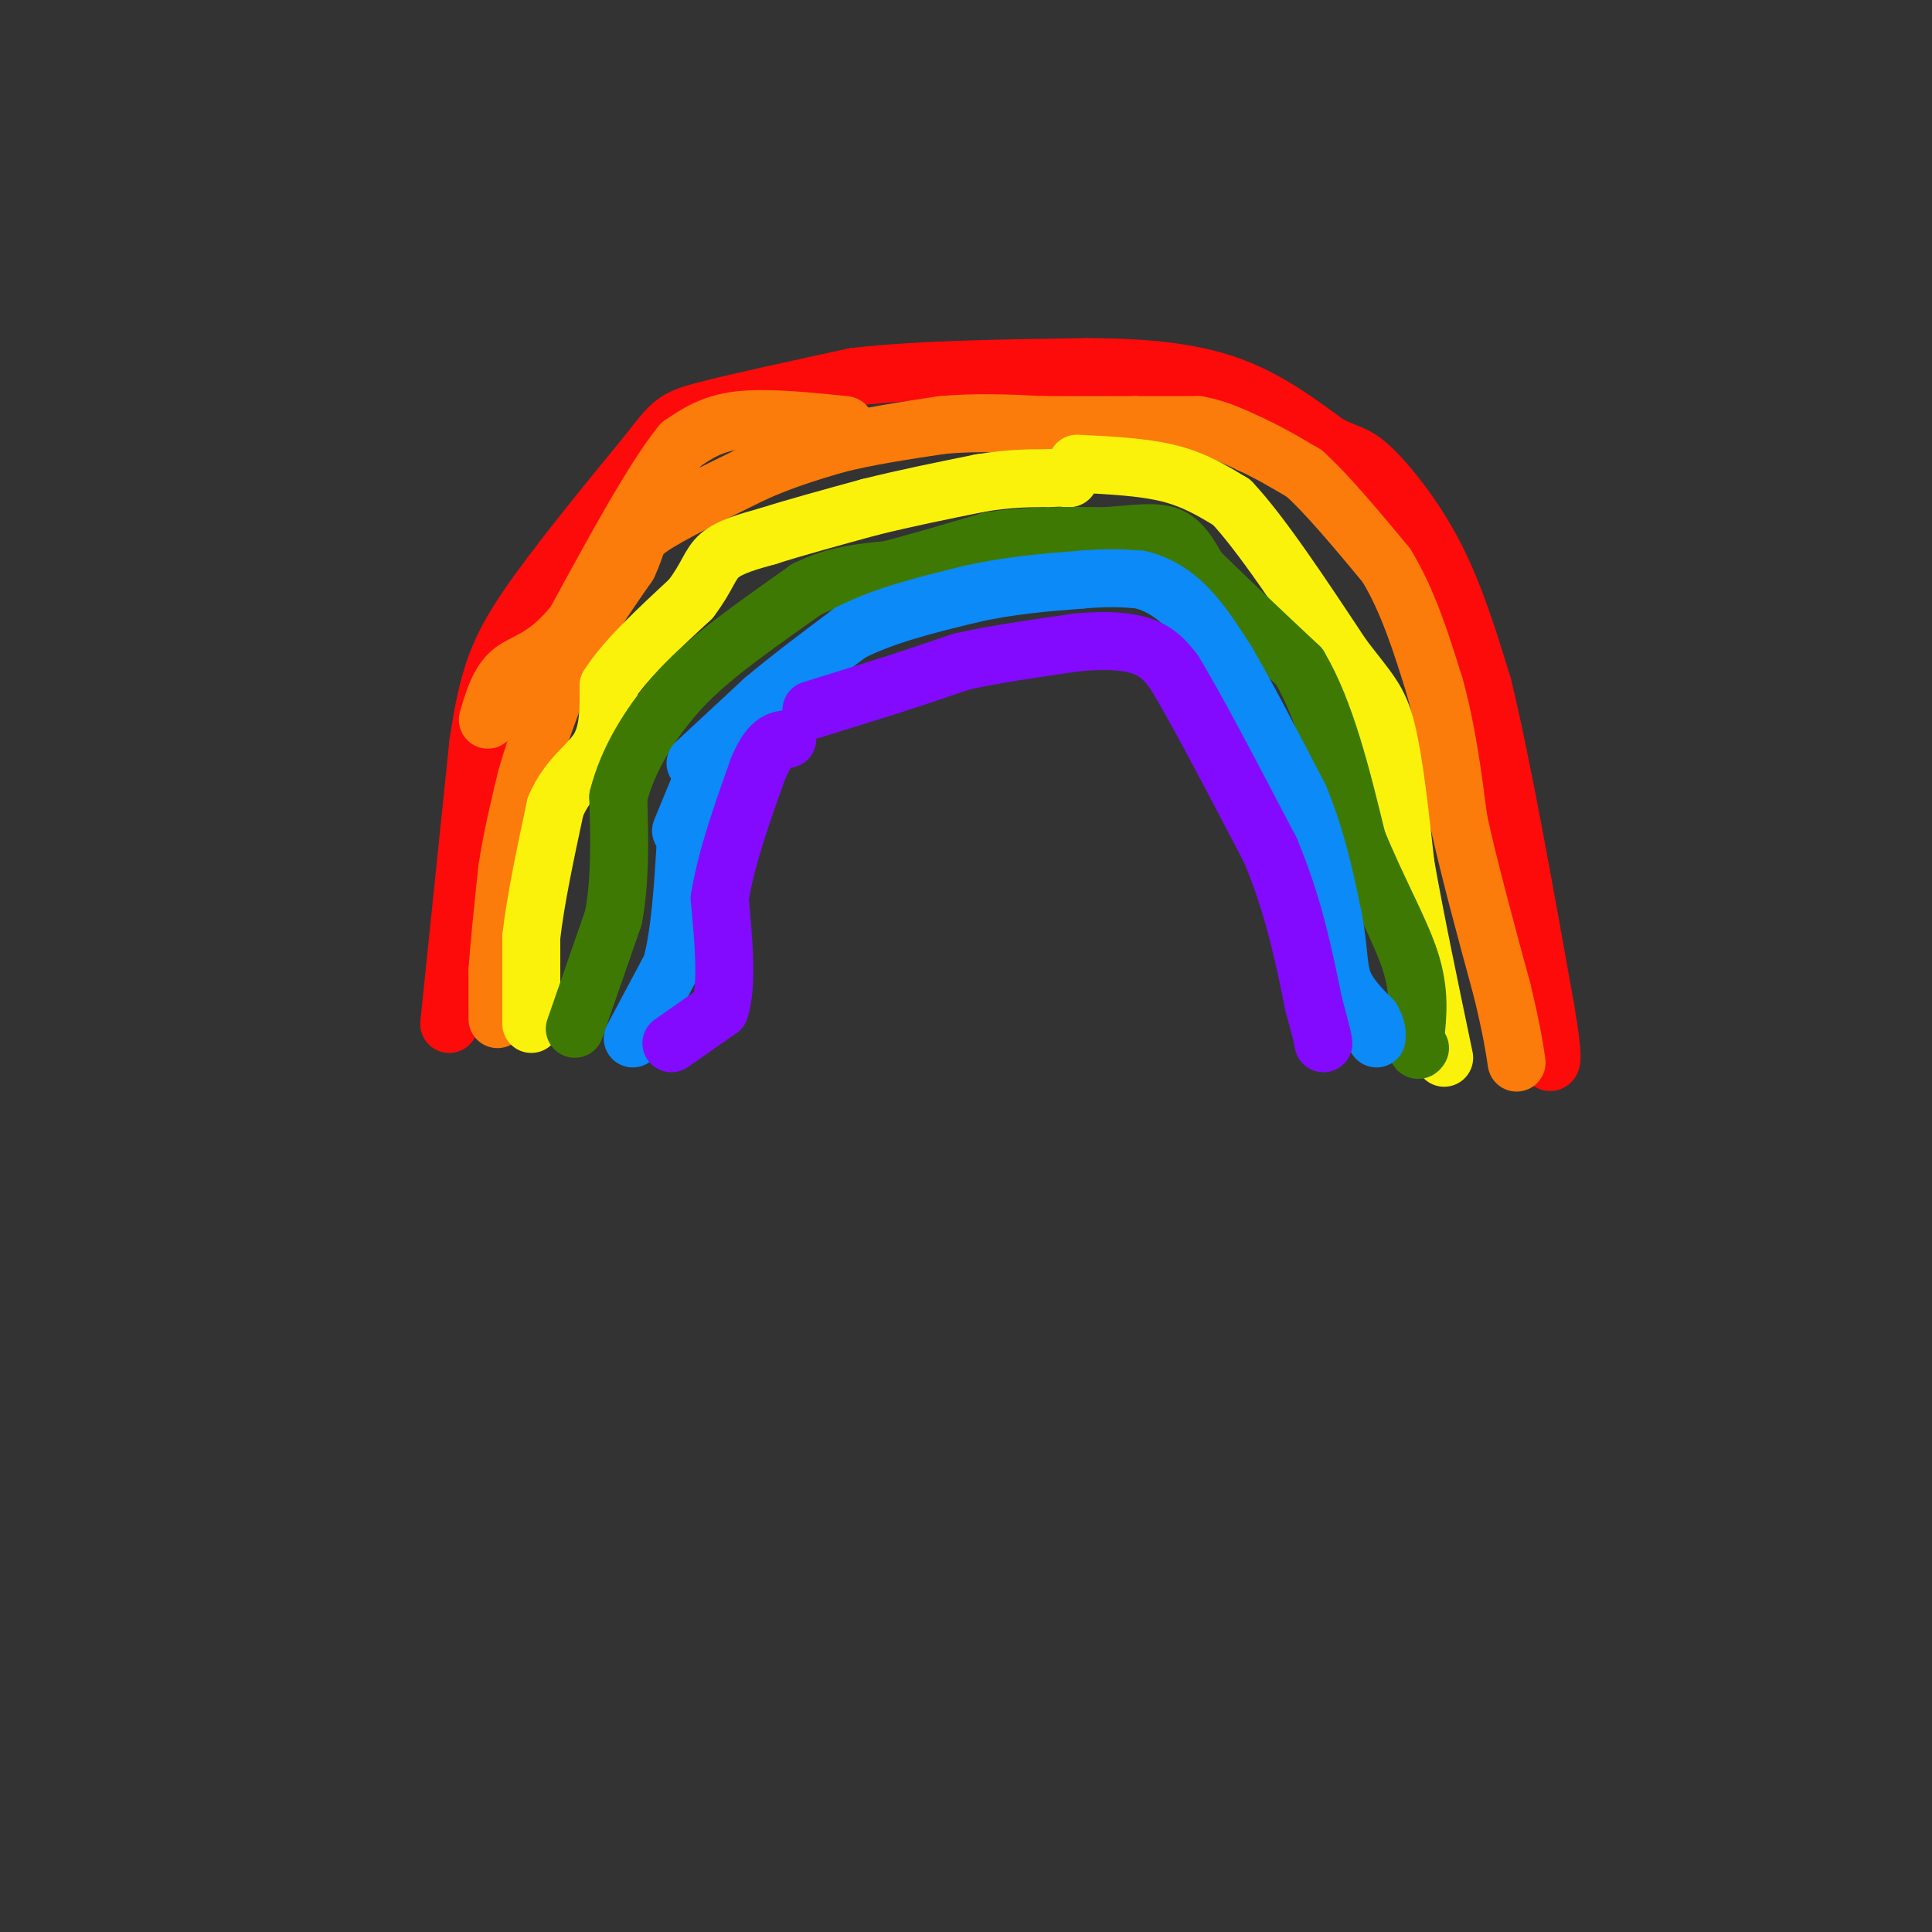 <svg viewBox='0 0 400 400' version='1.1' xmlns='http://www.w3.org/2000/svg' xmlns:xlink='http://www.w3.org/1999/xlink'><rect x="0" y="0" width="400" height="400" fill="#333333" stroke="none"/><g fill='none' stroke='rgb(253,10,10)' stroke-width='12' stroke-linecap='round' stroke-linejoin='round'><path d='M93,212c0.000,0.000 6.000,-58.000 6,-58'/><path d='M99,154c2.044,-13.822 4.156,-19.378 10,-28c5.844,-8.622 15.422,-20.311 25,-32'/><path d='M134,94c5.178,-6.667 5.622,-7.333 12,-9c6.378,-1.667 18.689,-4.333 31,-7'/><path d='M177,78c13.167,-1.500 30.583,-1.750 48,-2'/><path d='M225,76c13.244,0.044 22.356,1.156 30,4c7.644,2.844 13.822,7.422 20,12'/><path d='M275,92c4.476,2.238 5.667,1.833 9,5c3.333,3.167 8.810,9.905 13,18c4.190,8.095 7.095,17.548 10,27'/><path d='M307,142c3.833,15.667 8.417,41.333 13,67'/><path d='M320,209c2.167,12.833 1.083,11.417 0,10'/></g>
<g fill='none' stroke='rgb(251,123,11)' stroke-width='12' stroke-linecap='round' stroke-linejoin='round'><path d='M103,211c0.000,0.000 0.000,-10.000 0,-10'/><path d='M103,201c0.333,-5.167 1.167,-13.083 2,-21'/><path d='M105,180c1.000,-6.667 2.500,-12.833 4,-19'/><path d='M109,161c2.000,-7.000 5.000,-15.000 8,-23'/><path d='M117,138c3.500,-7.333 8.250,-14.167 13,-21'/><path d='M130,117c2.200,-4.556 1.200,-5.444 5,-8c3.800,-2.556 12.400,-6.778 21,-11'/><path d='M156,98c6.333,-2.833 11.667,-4.417 17,-6'/><path d='M173,92c6.500,-1.667 14.250,-2.833 22,-4'/><path d='M195,88c7.167,-0.667 14.083,-0.333 21,0'/><path d='M216,88c6.667,0.000 12.833,0.000 19,0'/><path d='M235,88c5.333,0.000 9.167,0.000 13,0'/><path d='M248,88c4.000,0.667 7.500,2.333 11,4'/><path d='M259,92c3.667,1.667 7.333,3.833 11,6'/><path d='M270,98c4.667,4.167 10.833,11.583 17,19'/><path d='M287,117c4.500,7.333 7.250,16.167 10,25'/><path d='M297,142c2.500,8.833 3.750,18.417 5,28'/><path d='M302,170c2.333,10.500 5.667,22.750 9,35'/><path d='M311,205c2.000,8.333 2.500,11.667 3,15'/><path d='M175,88c-8.167,-0.833 -16.333,-1.667 -22,-1c-5.667,0.667 -8.833,2.833 -12,5'/><path d='M141,92c-5.667,7.000 -13.833,22.000 -22,37'/><path d='M119,129c-6.089,7.533 -10.311,7.867 -13,10c-2.689,2.133 -3.844,6.067 -5,10'/></g>
<g fill='none' stroke='rgb(251,242,11)' stroke-width='12' stroke-linecap='round' stroke-linejoin='round'><path d='M110,212c0.000,0.000 0.000,-18.000 0,-18'/><path d='M110,194c0.833,-7.500 2.917,-17.250 5,-27'/><path d='M115,167c2.689,-6.289 6.911,-8.511 9,-12c2.089,-3.489 2.044,-8.244 2,-13'/><path d='M126,142c3.167,-5.167 10.083,-11.583 17,-18'/><path d='M143,124c3.533,-4.622 3.867,-7.178 6,-9c2.133,-1.822 6.067,-2.911 10,-4'/><path d='M159,111c5.167,-1.667 13.083,-3.833 21,-6'/><path d='M180,105c7.333,-1.833 15.167,-3.417 23,-5'/><path d='M203,100c6.167,-1.000 10.083,-1.000 14,-1'/><path d='M217,99c3.000,-0.167 3.500,-0.083 4,0'/><path d='M221,99c0.667,0.000 0.333,0.000 0,0'/><path d='M223,96c6.833,0.333 13.667,0.667 19,2c5.333,1.333 9.167,3.667 13,6'/><path d='M255,104c6.000,6.333 14.500,19.167 23,32'/><path d='M278,136c5.400,7.067 7.400,8.733 9,15c1.600,6.267 2.800,17.133 4,28'/><path d='M291,179c2.000,11.333 5.000,25.667 8,40'/></g>
<g fill='none' stroke='rgb(62,122,3)' stroke-width='12' stroke-linecap='round' stroke-linejoin='round'><path d='M119,213c0.000,0.000 8.000,-23.000 8,-23'/><path d='M127,190c1.500,-8.000 1.250,-16.500 1,-25'/><path d='M128,165c1.933,-7.667 6.267,-14.333 10,-19c3.733,-4.667 6.867,-7.333 10,-10'/><path d='M148,136c4.833,-4.000 11.917,-9.000 19,-14'/><path d='M167,122c6.000,-3.000 11.500,-3.500 17,-4'/><path d='M184,118c6.333,-1.667 13.667,-3.833 21,-6'/><path d='M205,112c7.500,-1.167 15.750,-1.083 24,-1'/><path d='M229,111c6.356,-0.467 10.244,-1.133 13,0c2.756,1.133 4.378,4.067 6,7'/><path d='M248,118c4.500,4.500 12.750,12.250 21,20'/><path d='M269,138c5.500,9.333 8.750,22.667 12,36'/><path d='M281,174c4.267,10.444 8.933,18.556 11,25c2.067,6.444 1.533,11.222 1,16'/><path d='M293,215c0.333,3.000 0.667,2.500 1,2'/></g>
<g fill='none' stroke='rgb(11,138,248)' stroke-width='12' stroke-linecap='round' stroke-linejoin='round'><path d='M131,215c0.000,0.000 8.000,-15.000 8,-15'/><path d='M139,200c1.833,-6.833 2.417,-16.417 3,-26'/><path d='M142,174c0.667,-4.333 0.833,-2.167 1,0'/><path d='M144,158c0.000,0.000 14.000,-13.000 14,-13'/><path d='M158,145c5.333,-4.500 11.667,-9.250 18,-14'/><path d='M176,131c7.167,-3.667 16.083,-5.833 25,-8'/><path d='M201,123c8.000,-1.833 15.500,-2.417 23,-3'/><path d='M224,120c5.833,-0.500 8.917,-0.250 12,0'/><path d='M236,120c3.733,0.844 7.067,2.956 10,6c2.933,3.044 5.467,7.022 8,11'/><path d='M254,137c3.833,6.500 9.417,17.250 15,28'/><path d='M269,165c3.667,8.833 5.333,16.917 7,25'/><path d='M276,190c1.267,6.422 0.933,9.978 2,13c1.067,3.022 3.533,5.511 6,8'/><path d='M284,211c1.167,2.000 1.083,3.000 1,4'/><path d='M148,155c0.000,0.000 -7.000,17.000 -7,17'/></g>
<g fill='none' stroke='rgb(131,10,254)' stroke-width='12' stroke-linecap='round' stroke-linejoin='round'><path d='M139,216c0.000,0.000 10.000,-7.000 10,-7'/><path d='M149,209c1.667,-5.000 0.833,-14.000 0,-23'/><path d='M149,186c1.333,-8.333 4.667,-17.667 8,-27'/><path d='M157,159c2.333,-5.500 4.167,-5.750 6,-6'/><path d='M168,147c0.000,0.000 16.000,-5.000 16,-5'/><path d='M184,142c5.167,-1.667 10.083,-3.333 15,-5'/><path d='M199,137c6.500,-1.500 15.250,-2.750 24,-4'/><path d='M223,133c6.578,-0.622 11.022,-0.178 14,1c2.978,1.178 4.489,3.089 6,5'/><path d='M243,139c4.333,7.000 12.167,22.000 20,37'/><path d='M263,176c4.833,11.500 6.917,21.750 9,32'/><path d='M272,208c1.833,6.667 1.917,7.333 2,8'/></g>
</svg>